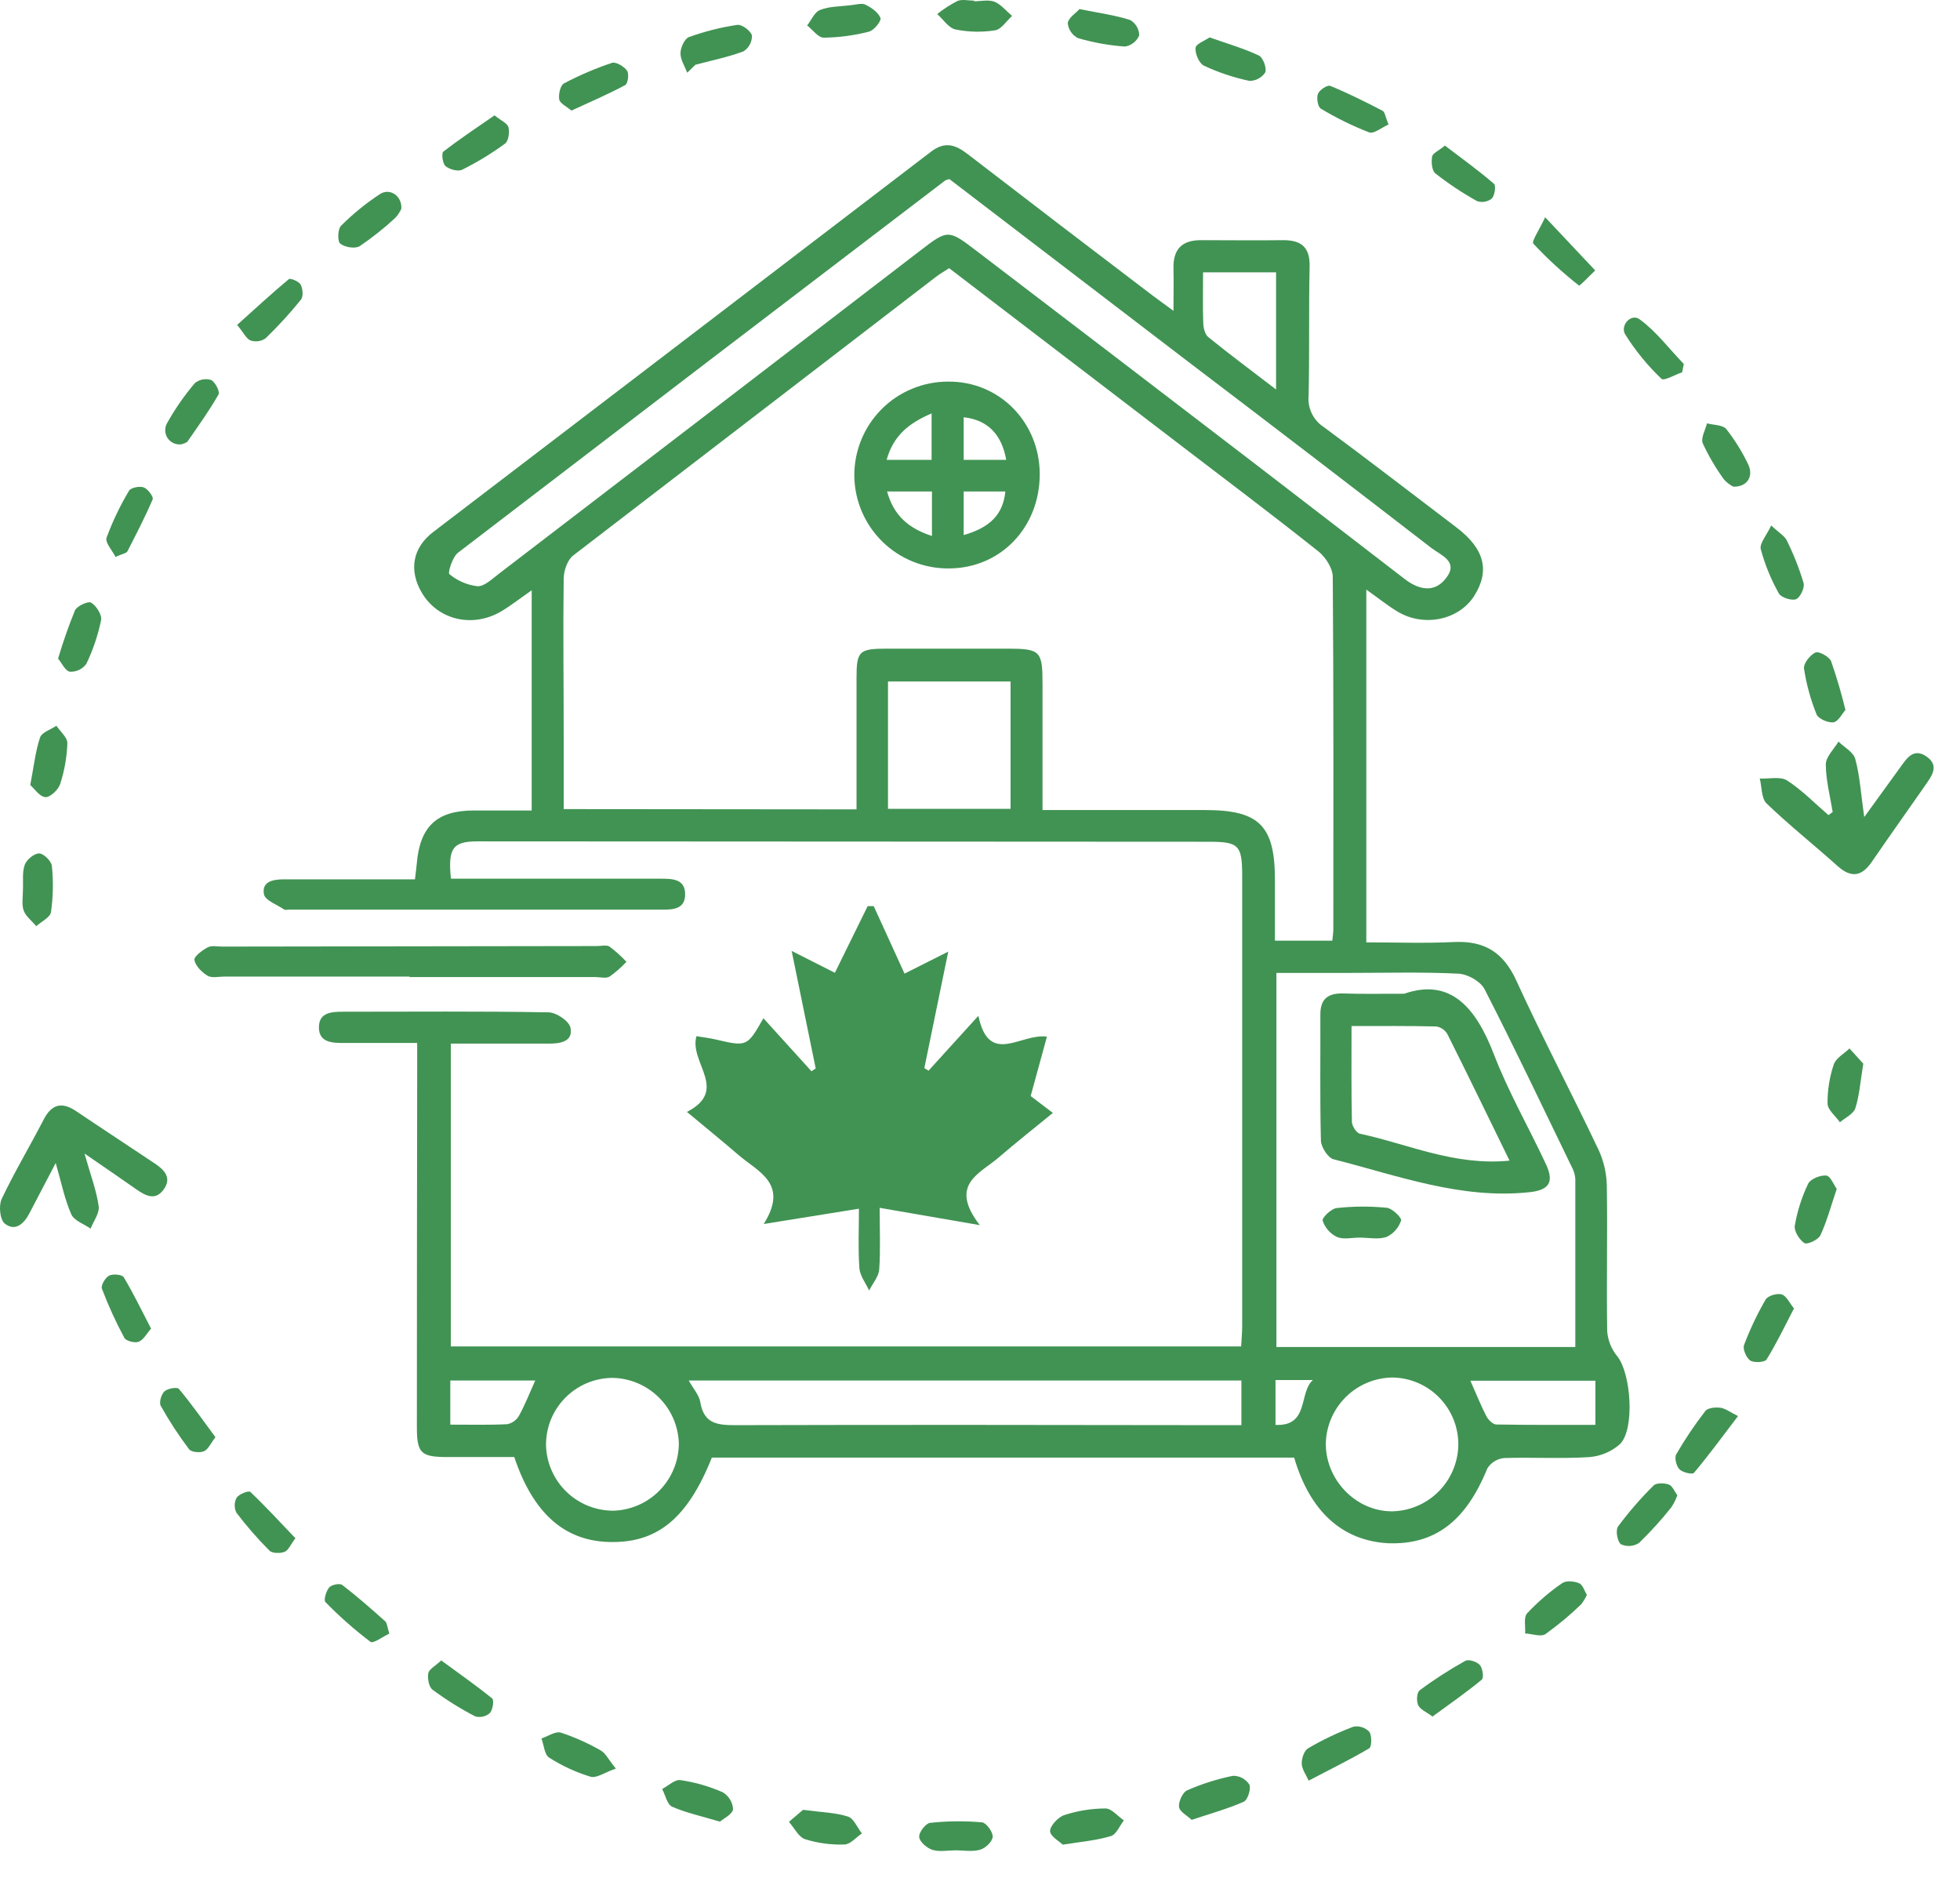 <svg xmlns="http://www.w3.org/2000/svg" width="52" height="50" viewBox="0 0 52 50" fill="none"><path d="M34.335 38.666H18.886C18.235 40.291 17.431 40.94 16.155 40.904C14.971 40.871 14.141 40.138 13.644 38.651C13.053 38.651 12.441 38.651 11.828 38.651C11.166 38.645 11.06 38.539 11.06 37.858C11.06 34.743 11.063 31.628 11.068 28.511C11.068 28.255 11.068 27.999 11.068 27.667C10.379 27.667 9.75 27.667 9.123 27.667C8.818 27.667 8.46 27.658 8.461 27.251C8.462 26.843 8.82 26.838 9.124 26.838C10.933 26.838 12.742 26.822 14.55 26.854C14.757 26.854 15.1 27.086 15.135 27.261C15.21 27.627 14.872 27.684 14.575 27.684H11.961V35.716H32.928C32.938 35.526 32.956 35.346 32.956 35.166C32.956 31.192 32.956 27.218 32.956 23.245C32.956 22.421 32.87 22.329 32.072 22.329C25.602 22.325 19.133 22.322 12.664 22.319C12.012 22.319 11.88 22.503 11.964 23.309C12.55 23.309 13.142 23.309 13.734 23.309H17.538C17.849 23.309 18.188 23.32 18.177 23.74C18.168 24.12 17.851 24.13 17.558 24.13C14.258 24.13 10.958 24.13 7.657 24.13C7.62 24.13 7.572 24.144 7.546 24.13C7.353 23.999 7.035 23.887 7.003 23.722C6.938 23.386 7.242 23.326 7.529 23.326C8.48 23.326 9.431 23.326 10.381 23.326H11.009C11.029 23.153 11.047 23.028 11.058 22.901C11.142 21.919 11.595 21.499 12.571 21.5C13.07 21.5 13.57 21.5 14.106 21.5V15.659C13.806 15.867 13.562 16.06 13.296 16.219C12.533 16.667 11.618 16.443 11.195 15.73C10.84 15.131 10.942 14.532 11.496 14.11C15.896 10.752 20.296 7.391 24.696 4.027C25.081 3.732 25.36 3.846 25.686 4.098C27.312 5.349 28.941 6.595 30.574 7.835C30.721 7.947 30.872 8.053 31.133 8.245C31.133 7.807 31.141 7.469 31.133 7.131C31.118 6.62 31.35 6.367 31.867 6.371C32.594 6.371 33.321 6.38 34.049 6.371C34.534 6.371 34.758 6.565 34.745 7.079C34.719 8.216 34.745 9.355 34.718 10.492C34.702 10.656 34.731 10.82 34.803 10.968C34.874 11.116 34.985 11.241 35.123 11.33C36.307 12.203 37.472 13.105 38.646 13.995C39.381 14.555 39.535 15.136 39.114 15.804C38.708 16.446 37.785 16.645 37.081 16.226C36.812 16.064 36.565 15.864 36.249 15.64V24.998C37.02 24.998 37.796 25.027 38.57 24.989C39.38 24.95 39.886 25.259 40.23 26.014C40.92 27.522 41.693 28.99 42.406 30.491C42.547 30.792 42.623 31.119 42.63 31.451C42.651 32.737 42.619 34.025 42.64 35.311C42.658 35.558 42.753 35.793 42.911 35.983C43.271 36.431 43.38 37.915 42.977 38.31C42.745 38.514 42.452 38.634 42.145 38.654C41.402 38.699 40.653 38.654 39.907 38.677C39.816 38.685 39.729 38.715 39.651 38.763C39.573 38.81 39.508 38.876 39.46 38.953C38.889 40.355 38.069 40.985 36.82 40.937C35.614 40.867 34.756 40.103 34.335 38.666ZM22.724 21.47C22.724 20.263 22.724 19.127 22.724 17.991C22.724 17.268 22.79 17.207 23.531 17.207C24.593 17.207 25.656 17.207 26.719 17.207C27.608 17.207 27.66 17.264 27.659 18.162C27.659 19.255 27.659 20.347 27.659 21.488C29.151 21.488 30.567 21.488 31.978 21.488C33.412 21.488 33.83 21.905 33.824 23.359C33.824 23.892 33.824 24.424 33.824 24.953H35.347C35.359 24.825 35.374 24.736 35.374 24.645C35.374 21.531 35.383 18.416 35.359 15.302C35.359 15.078 35.172 14.784 34.983 14.631C33.787 13.68 32.565 12.76 31.351 11.832C29.295 10.258 27.238 8.686 25.181 7.114C25.045 7.203 24.932 7.267 24.829 7.346C21.622 9.809 18.416 12.271 15.209 14.734C15.054 14.852 14.958 15.136 14.955 15.345C14.937 16.725 14.955 18.105 14.955 19.486C14.955 20.133 14.955 20.78 14.955 21.463L22.724 21.47ZM41.794 35.731C41.794 34.203 41.794 32.733 41.794 31.265C41.784 31.154 41.751 31.047 41.697 30.95C40.934 29.377 40.184 27.797 39.387 26.241C39.281 26.034 38.94 25.842 38.701 25.829C37.754 25.781 36.8 25.808 35.854 25.808C35.19 25.808 34.526 25.808 33.864 25.808V35.731H41.794ZM25.187 4.75C25.149 4.76 25.112 4.772 25.076 4.788C20.765 8.072 16.458 11.363 12.152 14.661C12.005 14.773 11.875 15.194 11.922 15.229C12.133 15.406 12.392 15.518 12.666 15.551C12.85 15.559 13.056 15.358 13.232 15.223C16.961 12.368 20.686 9.512 24.408 6.653C25.146 6.087 25.152 6.078 25.915 6.661C28.389 8.547 30.861 10.437 33.329 12.329C34.646 13.337 35.956 14.354 37.272 15.363C37.637 15.643 38.055 15.74 38.362 15.339C38.715 14.891 38.22 14.727 37.972 14.534C35.847 12.893 33.717 11.261 31.583 9.641L25.187 4.75ZM32.935 36.62H18.272C18.397 36.843 18.55 37.01 18.579 37.194C18.677 37.789 19.06 37.806 19.548 37.805C23.773 37.792 27.999 37.8 32.223 37.805H32.935V36.62ZM26.811 18.078H23.559V21.456H26.811V18.078ZM36.9 40.091C37.369 40.091 37.82 39.907 38.154 39.578C38.489 39.249 38.682 38.802 38.69 38.332C38.695 37.863 38.514 37.411 38.186 37.075C37.858 36.739 37.411 36.547 36.941 36.541C36.483 36.547 36.043 36.729 35.714 37.05C35.386 37.37 35.193 37.805 35.175 38.264C35.153 39.231 35.95 40.076 36.9 40.09V40.091ZM16.246 40.075C16.716 40.068 17.165 39.877 17.495 39.541C17.825 39.206 18.01 38.755 18.01 38.284C17.995 37.824 17.803 37.386 17.474 37.064C17.145 36.741 16.705 36.557 16.244 36.551C16.011 36.553 15.781 36.601 15.566 36.692C15.352 36.783 15.157 36.915 14.994 37.082C14.831 37.248 14.701 37.445 14.614 37.661C14.527 37.878 14.484 38.109 14.486 38.342C14.499 38.802 14.69 39.239 15.018 39.562C15.346 39.885 15.786 40.068 16.246 40.074V40.075ZM33.855 7.224H31.918C31.918 7.698 31.907 8.119 31.923 8.55C31.923 8.685 31.964 8.866 32.055 8.941C32.614 9.394 33.189 9.823 33.855 10.332V7.224ZM42.327 36.626H39.01C39.16 36.962 39.282 37.271 39.432 37.563C39.481 37.66 39.602 37.78 39.692 37.787C40.56 37.803 41.429 37.797 42.327 37.797V36.626ZM14.2 36.621H11.947V37.791C12.473 37.791 12.969 37.804 13.462 37.779C13.528 37.765 13.589 37.737 13.643 37.697C13.697 37.657 13.741 37.606 13.773 37.548C13.93 37.262 14.049 36.957 14.2 36.62V36.621ZM33.84 36.608V37.798C34.742 37.839 34.45 36.943 34.832 36.608H33.84Z" fill="#419353"></path><path d="M27.776 27.499C27.626 28.048 27.49 28.546 27.344 29.074L27.933 29.522C27.424 29.939 26.948 30.314 26.491 30.708C25.994 31.135 25.163 31.42 25.994 32.499L23.338 32.04C23.338 32.611 23.363 33.145 23.326 33.675C23.312 33.866 23.152 34.047 23.058 34.234C22.969 34.037 22.816 33.845 22.8 33.642C22.763 33.127 22.788 32.608 22.788 32.063L20.262 32.469C20.94 31.392 20.111 31.086 19.59 30.636C19.157 30.262 18.71 29.901 18.225 29.496C19.35 28.914 18.278 28.19 18.477 27.487C18.627 27.512 18.803 27.532 18.974 27.571C19.82 27.768 19.82 27.77 20.254 27.011L21.529 28.417L21.641 28.342C21.44 27.356 21.238 26.37 21.003 25.225L22.15 25.805C22.447 25.204 22.733 24.619 23.02 24.036H23.18L23.998 25.827L25.158 25.243C24.926 26.377 24.724 27.356 24.523 28.334L24.635 28.401L25.957 26.946C26.238 28.293 27.081 27.402 27.776 27.499Z" fill="#419353"></path><path d="M10.859 25.906H5.945C5.796 25.906 5.617 25.95 5.506 25.883C5.354 25.79 5.187 25.625 5.158 25.466C5.14 25.375 5.366 25.206 5.512 25.13C5.615 25.075 5.767 25.11 5.897 25.11L15.837 25.096C15.949 25.096 16.089 25.058 16.173 25.111C16.333 25.232 16.483 25.367 16.62 25.514C16.485 25.659 16.335 25.79 16.173 25.906C16.075 25.962 15.918 25.918 15.787 25.918H10.873L10.859 25.906Z" fill="#419353"></path><path d="M48.622 21.54C48.554 21.119 48.441 20.698 48.44 20.277C48.44 20.076 48.654 19.875 48.776 19.672C48.933 19.826 49.179 19.956 49.223 20.14C49.343 20.582 49.37 21.047 49.459 21.674L50.405 20.369C50.581 20.126 50.761 19.824 51.114 20.07C51.468 20.317 51.24 20.596 51.073 20.839C50.607 21.511 50.129 22.177 49.666 22.854C49.399 23.247 49.12 23.302 48.754 22.975C48.129 22.415 47.473 21.894 46.87 21.315C46.728 21.178 46.744 20.877 46.688 20.652C46.934 20.664 47.234 20.59 47.413 20.704C47.81 20.96 48.148 21.311 48.51 21.622L48.622 21.54Z" fill="#419353"></path><path d="M2.242 30.6C2.405 31.177 2.559 31.579 2.618 31.995C2.645 32.179 2.482 32.392 2.404 32.592C2.228 32.468 1.967 32.382 1.892 32.213C1.716 31.817 1.631 31.381 1.478 30.851C1.207 31.368 0.995 31.777 0.78 32.186C0.635 32.464 0.402 32.678 0.126 32.457C-0.002 32.356 -0.039 31.979 0.045 31.803C0.387 31.082 0.799 30.395 1.164 29.688C1.38 29.277 1.653 29.228 2.023 29.477C2.716 29.944 3.417 30.402 4.112 30.867C4.361 31.034 4.566 31.245 4.342 31.554C4.118 31.863 3.859 31.717 3.615 31.548C3.211 31.264 2.798 30.982 2.242 30.6Z" fill="#419353"></path><path d="M34.719 47.235C34.655 47.087 34.542 46.937 34.536 46.788C34.531 46.638 34.602 46.436 34.709 46.374C35.091 46.151 35.492 45.96 35.906 45.804C35.982 45.789 36.06 45.794 36.134 45.817C36.207 45.841 36.274 45.882 36.328 45.938C36.399 46.039 36.395 46.332 36.328 46.376C35.871 46.65 35.391 46.882 34.719 47.235Z" fill="#419353"></path><path d="M46.111 37.564C45.639 38.183 45.305 38.641 44.941 39.071C44.899 39.12 44.637 39.06 44.556 38.975C44.474 38.89 44.419 38.67 44.472 38.578C44.703 38.178 44.961 37.793 45.245 37.428C45.311 37.343 45.516 37.326 45.647 37.344C45.777 37.362 45.91 37.465 46.111 37.564Z" fill="#419353"></path><path d="M6.291 8.619C6.772 8.187 7.207 7.784 7.663 7.405C7.705 7.371 7.932 7.466 7.978 7.552C8.035 7.664 8.051 7.865 7.985 7.948C7.694 8.309 7.381 8.652 7.047 8.973C6.99 9.014 6.925 9.04 6.856 9.05C6.787 9.06 6.716 9.055 6.65 9.033C6.538 8.991 6.469 8.834 6.291 8.619Z" fill="#419353"></path><path d="M13.12 3.06C13.293 3.2 13.464 3.271 13.49 3.377C13.524 3.51 13.49 3.742 13.399 3.81C13.04 4.072 12.66 4.304 12.262 4.502C12.15 4.557 11.927 4.495 11.821 4.407C11.742 4.342 11.709 4.071 11.759 4.025C12.189 3.691 12.646 3.389 13.12 3.06Z" fill="#419353"></path><path d="M47.595 34.709C47.346 35.187 47.131 35.64 46.868 36.063C46.821 36.141 46.532 36.156 46.434 36.09C46.335 36.024 46.23 35.789 46.27 35.681C46.428 35.263 46.619 34.859 46.843 34.473C46.903 34.372 47.145 34.3 47.268 34.336C47.392 34.372 47.474 34.558 47.595 34.709Z" fill="#419353"></path><path d="M31.616 48.275C31.498 48.163 31.297 48.062 31.28 47.931C31.263 47.8 31.374 47.545 31.495 47.492C31.887 47.32 32.295 47.191 32.714 47.106C32.8 47.106 32.885 47.127 32.96 47.167C33.035 47.208 33.099 47.267 33.146 47.339C33.196 47.451 33.103 47.747 32.998 47.794C32.573 47.982 32.122 48.106 31.616 48.275Z" fill="#419353"></path><path d="M44.501 39.666C44.46 39.778 44.407 39.885 44.342 39.984C44.077 40.317 43.791 40.633 43.486 40.929C43.415 40.975 43.334 41.003 43.25 41.009C43.166 41.015 43.081 41 43.004 40.965C42.908 40.89 42.857 40.591 42.927 40.494C43.213 40.108 43.529 39.744 43.87 39.407C43.944 39.332 44.154 39.336 44.274 39.38C44.37 39.414 44.425 39.561 44.501 39.666Z" fill="#419353"></path><path d="M11.706 44.046C12.185 44.399 12.636 44.712 13.057 45.054C13.113 45.1 13.074 45.359 12.996 45.442C12.944 45.488 12.881 45.52 12.813 45.536C12.745 45.551 12.675 45.549 12.608 45.531C12.212 45.325 11.834 45.088 11.476 44.823C11.377 44.75 11.337 44.522 11.364 44.382C11.384 44.278 11.548 44.195 11.706 44.046Z" fill="#419353"></path><path d="M19.101 48.323C18.604 48.175 18.206 48.09 17.831 47.926C17.699 47.868 17.654 47.618 17.567 47.457C17.731 47.372 17.903 47.198 18.055 47.221C18.441 47.278 18.817 47.386 19.174 47.543C19.253 47.59 19.319 47.655 19.367 47.733C19.415 47.811 19.443 47.899 19.449 47.991C19.431 48.129 19.2 48.237 19.101 48.323Z" fill="#419353"></path><path d="M28.195 48.933C28.11 48.849 27.859 48.709 27.859 48.572C27.859 48.434 28.073 48.2 28.238 48.148C28.59 48.033 28.958 47.974 29.328 47.973C29.492 47.973 29.654 48.178 29.817 48.289C29.705 48.433 29.618 48.661 29.475 48.705C29.106 48.818 28.712 48.852 28.195 48.933Z" fill="#419353"></path><path d="M42.101 42.306C42.06 42.398 42.007 42.485 41.944 42.563C41.65 42.847 41.335 43.108 41.003 43.347C40.88 43.428 40.645 43.34 40.462 43.33C40.475 43.148 40.418 42.903 40.515 42.797C40.795 42.498 41.106 42.229 41.444 41.997C41.548 41.923 41.762 41.942 41.891 41.997C41.989 42.032 42.033 42.196 42.101 42.306Z" fill="#419353"></path><path d="M25.343 49.084C25.14 49.084 24.922 49.129 24.738 49.071C24.593 49.025 24.402 48.861 24.387 48.735C24.371 48.61 24.559 48.368 24.675 48.355C25.133 48.305 25.595 48.301 26.053 48.341C26.165 48.351 26.343 48.595 26.337 48.724C26.33 48.853 26.143 49.027 26.001 49.068C25.797 49.127 25.564 49.083 25.342 49.083L25.343 49.084Z" fill="#419353"></path><path d="M10.648 5.539C10.608 5.625 10.556 5.704 10.493 5.774C10.196 6.05 9.878 6.303 9.542 6.53C9.421 6.605 9.144 6.56 9.027 6.462C8.948 6.397 8.96 6.073 9.05 5.986C9.363 5.674 9.707 5.394 10.077 5.151C10.342 4.974 10.671 5.198 10.648 5.539Z" fill="#419353"></path><path d="M40.994 5.763L42.322 7.174C42.173 7.313 41.913 7.592 41.891 7.574C41.46 7.236 41.055 6.865 40.681 6.464C40.626 6.406 40.831 6.114 40.994 5.763Z" fill="#419353"></path><path d="M4.818 11.785C4.746 11.796 4.673 11.786 4.606 11.756C4.54 11.726 4.483 11.678 4.443 11.617C4.404 11.555 4.383 11.484 4.383 11.411C4.383 11.338 4.404 11.267 4.444 11.205C4.651 10.836 4.894 10.488 5.168 10.164C5.227 10.116 5.297 10.082 5.373 10.067C5.448 10.053 5.526 10.057 5.599 10.079C5.711 10.133 5.84 10.39 5.797 10.465C5.552 10.894 5.263 11.298 4.98 11.704C4.943 11.756 4.853 11.769 4.818 11.785Z" fill="#419353"></path><path d="M18.232 1.93C18.167 1.756 18.05 1.582 18.054 1.409C18.054 1.26 18.166 1.025 18.277 0.984C18.694 0.833 19.124 0.724 19.562 0.66C19.683 0.643 19.918 0.817 19.95 0.943C19.952 1.026 19.932 1.108 19.893 1.182C19.854 1.255 19.796 1.317 19.726 1.362C19.313 1.517 18.877 1.604 18.449 1.718L18.232 1.93Z" fill="#419353"></path><path d="M25.837 0.034C26.023 0.034 26.23 -0.017 26.39 0.048C26.55 0.113 26.699 0.293 26.851 0.423C26.702 0.556 26.567 0.777 26.403 0.804C26.054 0.859 25.698 0.852 25.351 0.782C25.168 0.744 25.026 0.516 24.865 0.373C25.031 0.24 25.21 0.124 25.399 0.027C25.525 -0.027 25.692 0.017 25.846 0.017L25.837 0.034Z" fill="#419353"></path><path d="M22.453 0.15C22.704 0.131 22.855 0.073 22.956 0.122C23.117 0.199 23.298 0.326 23.36 0.477C23.39 0.549 23.188 0.807 23.056 0.839C22.663 0.941 22.259 0.994 21.853 0.999C21.707 0.999 21.561 0.789 21.414 0.675C21.526 0.532 21.612 0.318 21.758 0.263C22.009 0.167 22.299 0.171 22.453 0.15Z" fill="#419353"></path><path d="M10.329 43.334C10.161 43.412 9.902 43.608 9.829 43.553C9.405 43.232 9.005 42.879 8.634 42.498C8.582 42.447 8.652 42.206 8.733 42.111C8.797 42.037 9.014 41.993 9.08 42.044C9.475 42.347 9.849 42.677 10.221 43.009C10.268 43.05 10.269 43.143 10.329 43.334Z" fill="#419353"></path><path d="M38.005 45.535C37.84 45.411 37.679 45.348 37.626 45.235C37.574 45.122 37.588 44.899 37.663 44.84C38.049 44.552 38.455 44.291 38.876 44.057C38.963 44.007 39.185 44.079 39.262 44.169C39.338 44.258 39.373 44.511 39.309 44.559C38.897 44.899 38.457 45.204 38.005 45.535Z" fill="#419353"></path><path d="M15.16 2.934C15.029 2.822 14.857 2.744 14.837 2.639C14.812 2.505 14.866 2.264 14.962 2.213C15.371 1.996 15.797 1.814 16.235 1.668C16.34 1.633 16.554 1.761 16.635 1.873C16.694 1.954 16.659 2.218 16.589 2.256C16.137 2.499 15.663 2.702 15.16 2.934Z" fill="#419353"></path><path d="M3.064 14.773C2.975 14.595 2.783 14.389 2.827 14.264C2.987 13.831 3.186 13.414 3.423 13.018C3.471 12.934 3.703 12.89 3.812 12.929C3.922 12.968 4.077 13.178 4.051 13.244C3.85 13.716 3.612 14.173 3.379 14.628C3.348 14.679 3.247 14.691 3.064 14.773Z" fill="#419353"></path><path d="M32.091 0.992C32.574 1.163 33.002 1.285 33.398 1.473C33.51 1.526 33.613 1.809 33.568 1.921C33.522 1.991 33.459 2.049 33.384 2.088C33.31 2.127 33.226 2.147 33.142 2.145C32.728 2.056 32.325 1.922 31.942 1.743C31.813 1.682 31.704 1.423 31.718 1.268C31.732 1.162 31.97 1.077 32.091 0.992Z" fill="#419353"></path><path d="M28.64 0.241C29.162 0.346 29.584 0.403 29.983 0.53C30.055 0.571 30.115 0.63 30.158 0.702C30.2 0.773 30.223 0.855 30.224 0.938C30.192 1.016 30.14 1.084 30.074 1.136C30.008 1.188 29.929 1.222 29.846 1.235C29.423 1.205 29.005 1.13 28.598 1.011C28.522 0.972 28.458 0.915 28.411 0.845C28.363 0.775 28.335 0.693 28.328 0.609C28.353 0.466 28.547 0.344 28.64 0.241Z" fill="#419353"></path><path d="M49.434 28.216C49.354 28.706 49.33 29.067 49.223 29.399C49.173 29.551 48.955 29.649 48.814 29.771C48.703 29.607 48.49 29.445 48.486 29.279C48.482 28.925 48.538 28.574 48.65 28.238C48.707 28.068 48.924 27.952 49.068 27.812L49.434 28.216Z" fill="#419353"></path><path d="M0.61 23.544C0.619 23.376 0.584 23.136 0.658 22.937C0.708 22.8 0.914 22.633 1.042 22.639C1.169 22.646 1.366 22.849 1.377 22.975C1.418 23.382 1.41 23.792 1.353 24.196C1.331 24.337 1.097 24.446 0.961 24.569C0.849 24.429 0.679 24.307 0.625 24.146C0.572 23.985 0.61 23.784 0.61 23.544Z" fill="#419353"></path><path d="M0.803 20.824C0.9 20.317 0.94 19.928 1.063 19.562C1.109 19.426 1.346 19.354 1.497 19.252C1.599 19.407 1.791 19.562 1.787 19.714C1.775 20.083 1.71 20.448 1.596 20.799C1.548 20.95 1.327 21.157 1.203 21.145C1.047 21.131 0.909 20.918 0.803 20.824Z" fill="#419353"></path><path d="M48.961 18.833C48.871 18.933 48.774 19.138 48.645 19.16C48.516 19.183 48.249 19.073 48.197 18.956C48.038 18.564 47.925 18.155 47.862 17.737C47.842 17.604 48.022 17.373 48.165 17.309C48.257 17.268 48.531 17.421 48.58 17.539C48.728 17.963 48.855 18.395 48.961 18.833Z" fill="#419353"></path><path d="M48.73 31.538C48.572 32.005 48.467 32.404 48.296 32.769C48.24 32.888 47.944 33.023 47.872 32.976C47.738 32.888 47.592 32.656 47.617 32.513C47.683 32.128 47.802 31.754 47.971 31.401C48.032 31.274 48.296 31.168 48.453 31.184C48.566 31.199 48.654 31.434 48.73 31.538Z" fill="#419353"></path><path d="M5.716 38.125C5.587 38.292 5.521 38.452 5.409 38.498C5.297 38.544 5.073 38.521 5.016 38.443C4.739 38.077 4.488 37.692 4.264 37.291C4.215 37.203 4.279 36.987 4.364 36.908C4.449 36.83 4.699 36.789 4.745 36.842C5.084 37.246 5.385 37.677 5.716 38.125Z" fill="#419353"></path><path d="M21.305 48.009C21.8 48.075 22.165 48.082 22.496 48.188C22.651 48.237 22.745 48.481 22.867 48.636C22.713 48.739 22.561 48.925 22.404 48.929C22.051 48.941 21.698 48.894 21.36 48.789C21.186 48.731 21.072 48.488 20.931 48.328L21.305 48.009Z" fill="#419353"></path><path d="M1.541 17.471C1.669 17.038 1.818 16.611 1.988 16.193C2.043 16.073 2.341 15.939 2.419 15.987C2.557 16.071 2.71 16.311 2.682 16.452C2.599 16.852 2.468 17.241 2.291 17.609C2.241 17.678 2.175 17.733 2.099 17.769C2.023 17.806 1.939 17.823 1.854 17.819C1.728 17.795 1.638 17.585 1.541 17.471Z" fill="#419353"></path><path d="M46.991 13.939C47.205 14.139 47.348 14.218 47.404 14.336C47.585 14.7 47.734 15.078 47.851 15.467C47.885 15.59 47.761 15.852 47.649 15.896C47.537 15.939 47.254 15.853 47.194 15.742C46.986 15.372 46.824 14.978 46.714 14.568C46.677 14.416 46.866 14.205 46.991 13.939Z" fill="#419353"></path><path d="M36.839 3.302C36.657 3.383 36.45 3.558 36.326 3.512C35.881 3.34 35.451 3.129 35.043 2.882C34.962 2.835 34.923 2.599 34.966 2.49C35.008 2.382 35.218 2.248 35.292 2.278C35.764 2.471 36.224 2.702 36.678 2.937C36.743 2.968 36.752 3.095 36.839 3.302Z" fill="#419353"></path><path d="M16.339 46.915C16.041 47.018 15.825 47.177 15.667 47.131C15.28 47.013 14.91 46.843 14.569 46.624C14.444 46.545 14.43 46.288 14.365 46.116C14.539 46.059 14.737 45.918 14.879 45.961C15.246 46.082 15.6 46.24 15.936 46.433C16.062 46.501 16.136 46.665 16.339 46.915Z" fill="#419353"></path><path d="M7.838 40.805C7.703 40.983 7.646 41.132 7.549 41.166C7.437 41.209 7.225 41.209 7.15 41.134C6.835 40.819 6.541 40.482 6.272 40.127C6.241 40.064 6.225 39.995 6.227 39.925C6.228 39.855 6.246 39.787 6.28 39.726C6.345 39.631 6.6 39.534 6.642 39.576C7.052 39.966 7.433 40.382 7.838 40.805Z" fill="#419353"></path><path d="M4.008 35.244C3.891 35.376 3.808 35.542 3.68 35.592C3.577 35.633 3.345 35.574 3.299 35.489C3.072 35.068 2.873 34.632 2.704 34.185C2.671 34.1 2.792 33.893 2.894 33.839C2.996 33.785 3.239 33.809 3.283 33.881C3.538 34.306 3.754 34.755 4.008 35.244Z" fill="#419353"></path><path d="M45.987 12.91C45.892 12.862 45.807 12.796 45.736 12.716C45.519 12.417 45.331 12.097 45.176 11.762C45.118 11.624 45.242 11.409 45.288 11.23C45.463 11.277 45.706 11.268 45.8 11.382C46.028 11.674 46.224 11.989 46.383 12.324C46.53 12.634 46.352 12.921 45.987 12.91Z" fill="#419353"></path><path d="M38.335 3.862C38.782 4.204 39.23 4.523 39.637 4.877C39.695 4.926 39.656 5.186 39.578 5.267C39.524 5.311 39.459 5.339 39.391 5.351C39.323 5.363 39.253 5.357 39.187 5.335C38.8 5.119 38.43 4.874 38.081 4.6C37.988 4.526 37.969 4.299 37.995 4.153C38.009 4.066 38.166 4 38.335 3.862Z" fill="#419353"></path><path d="M44.628 9.876C44.44 9.94 44.144 10.112 44.082 10.05C43.71 9.698 43.385 9.299 43.114 8.864C42.981 8.633 43.273 8.304 43.498 8.469C43.946 8.794 44.281 9.252 44.673 9.655C44.658 9.729 44.644 9.802 44.628 9.876Z" fill="#419353"></path><path d="M27.585 12.576C27.585 13.999 26.537 15.085 25.155 15.079C24.506 15.08 23.882 14.827 23.417 14.375C22.952 13.922 22.682 13.305 22.666 12.656C22.659 12.325 22.719 11.996 22.841 11.689C22.964 11.381 23.146 11.101 23.378 10.865C23.61 10.629 23.887 10.442 24.193 10.315C24.498 10.187 24.826 10.122 25.157 10.123C26.508 10.111 27.581 11.193 27.585 12.576ZM24.716 12.198V10.967C24.103 11.226 23.698 11.567 23.523 12.198H24.716ZM26.695 12.198C26.575 11.512 26.195 11.139 25.567 11.068V12.198H26.695ZM24.725 13.038H23.535C23.715 13.69 24.119 14.02 24.725 14.218V13.038ZM25.567 13.038V14.194C26.282 13.99 26.613 13.634 26.672 13.038H25.567Z" fill="#419353"></path><path d="M37.252 26.361C38.483 25.935 39.154 26.724 39.633 27.965C40.02 28.973 40.562 29.91 41.018 30.889C41.241 31.368 41.089 31.573 40.57 31.626C38.759 31.818 37.084 31.185 35.38 30.752C35.233 30.715 35.054 30.435 35.045 30.264C35.016 29.145 35.035 28.026 35.03 26.906C35.03 26.499 35.233 26.346 35.622 26.353C36.095 26.37 36.561 26.361 37.252 26.361ZM40.049 30.788C39.476 29.617 38.945 28.518 38.399 27.43C38.368 27.377 38.325 27.331 38.274 27.296C38.223 27.261 38.165 27.238 38.105 27.229C37.37 27.211 36.636 27.218 35.857 27.218C35.857 28.126 35.849 28.942 35.867 29.757C35.867 29.869 35.987 30.054 36.079 30.074C37.361 30.347 38.584 30.933 40.052 30.788H40.049Z" fill="#419353"></path><path d="M36.072 32.83C35.869 32.83 35.642 32.887 35.469 32.813C35.381 32.77 35.301 32.709 35.236 32.635C35.172 32.561 35.122 32.474 35.091 32.381C35.07 32.3 35.324 32.055 35.47 32.045C35.911 31.997 36.355 31.995 36.796 32.039C36.94 32.054 37.194 32.307 37.172 32.375C37.141 32.47 37.091 32.558 37.025 32.633C36.959 32.709 36.878 32.769 36.787 32.812C36.569 32.886 36.309 32.83 36.072 32.83Z" fill="#419353"></path></svg>